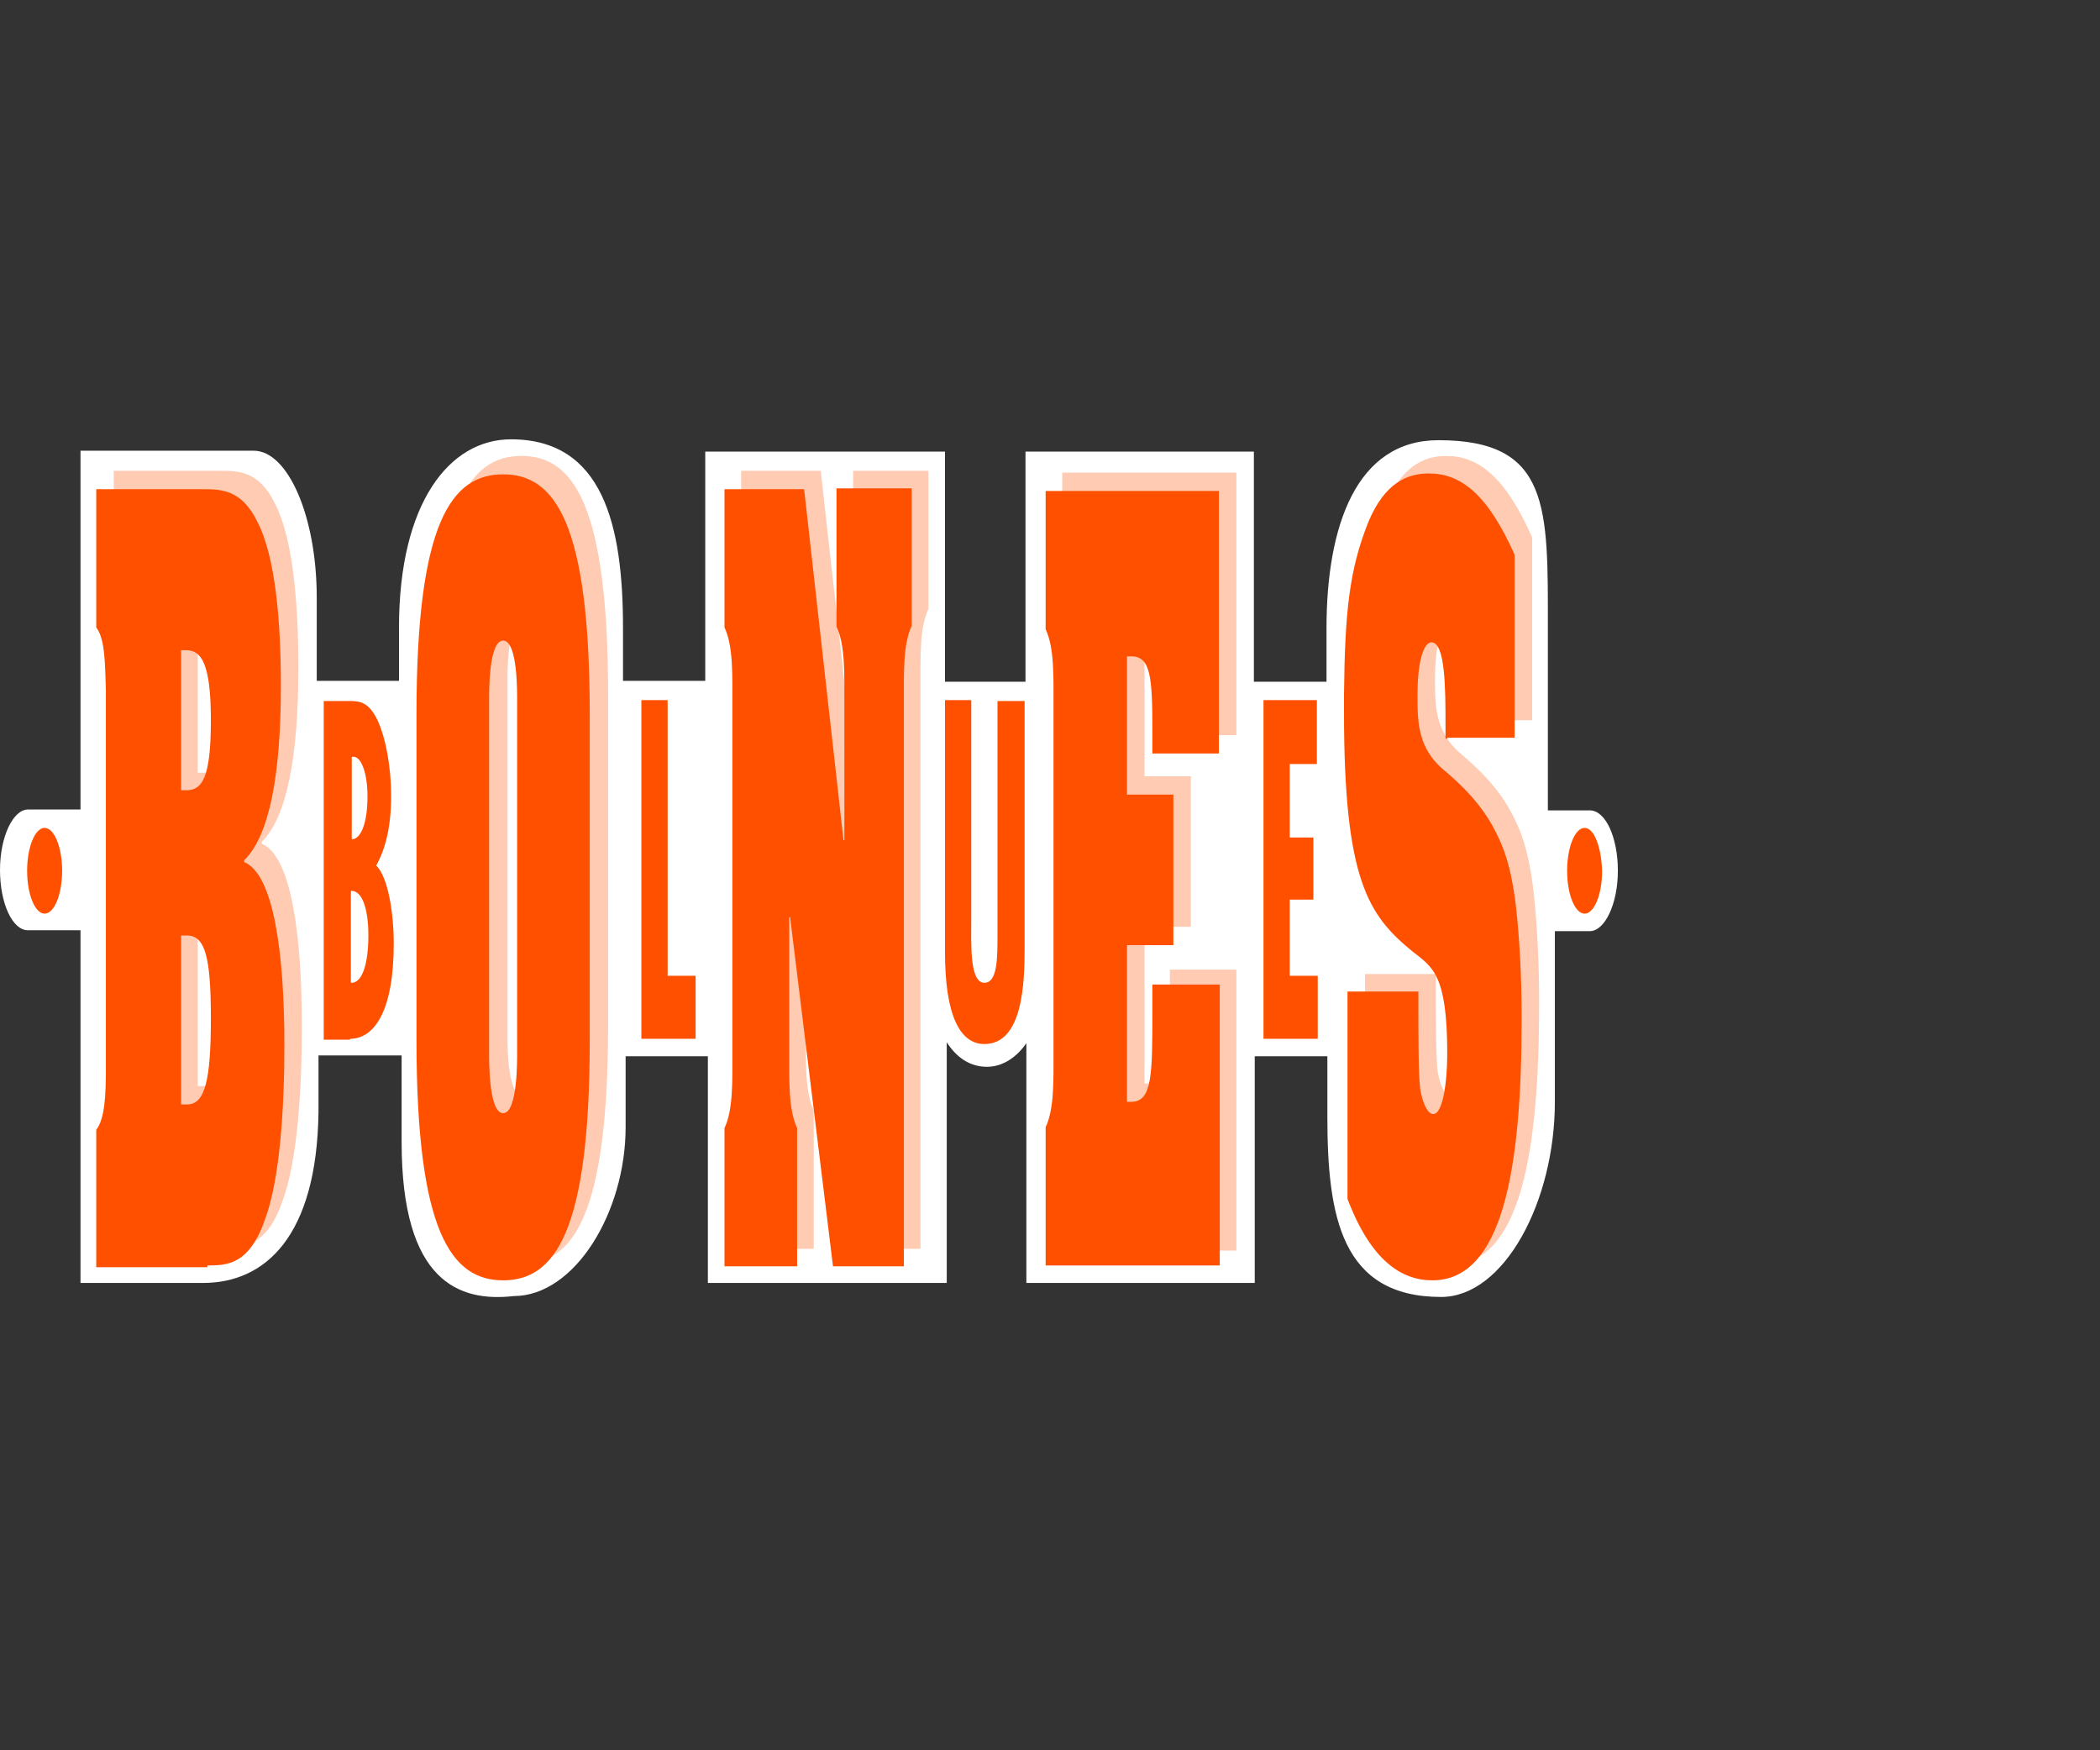 <?xml version="1.0" encoding="utf-8"?>
<!-- Generator: Adobe Illustrator 27.0.0, SVG Export Plug-In . SVG Version: 6.00 Build 0)  -->
<svg version="1.1" id="Ebene_1" xmlns="http://www.w3.org/2000/svg" xmlns:xlink="http://www.w3.org/1999/xlink" x="0px" y="0px"
	 viewBox="0 0 240 200" style="enable-background:new 0 0 240 200;" xml:space="preserve">
<rect x="0" y="0" width="240" height="200" fill="#333333" stroke="none"/>
<style type="text/css">
	.st0{fill:none;}
	.st1{fill:#1A1A18;}
	.st2{fill-rule:evenodd;clip-rule:evenodd;fill:#FFFFFF;}
	.st3{opacity:0.3;}
	.st4{fill-rule:evenodd;clip-rule:evenodd;fill:#FF5000;}
</style>
<g id="XMLID_555_">
	<rect id="XMLID_14_" y="0" class="st0" width="240" height="200"/>
</g>
<path class="st1" d="M93.6,99.3"/>
<path class="st2" d="M23.2,146.6H9.2v-40.3h-6c-1.8,0-3.2-3.1-3.2-6.9c0-3.8,1.5-6.9,3.2-6.9h6v-41H29c3.9,0,7.2,7.5,7.2,16.8v9.5
	h9.4v-6.1c0-14.3,5.8-21.5,12.8-21.5c10.5,0,12.8,9.8,12.8,21.5v6.1h9.4V51.6h27.4v26.3h9.2V51.6h26.1v26.3h8.3v-6.1
	c0-11.7,3.4-21.5,12.8-21.5c12.8,0,12.5,7.7,12.5,21.5v20.8h4.8c1.8,0,3.2,3.1,3.2,6.9c0,3.8-1.5,6.9-3.2,6.9h-4v19.5
	c0,11.4-5.8,22.3-13,22.3c-11.4,0-13-9.2-13-20.6v-6.9h-8.3v25.9h-26.1v-27.4c-1.1,1.6-2.7,2.7-4.5,2.7c-2,0-3.5-1.1-4.6-2.8v27.5
	H80.9v-25.9h-9.4v8.1c0,9.7-5.8,19.3-12.8,19.3c-6.2,0.7-12.8-1.6-12.8-17.6v-9.9h-9.5v6.5C36.2,141.3,30.3,146.6,23.2,146.6z"/>
<g class="st3">
	<path class="st4" d="M25.7,142.5c2.3,0,4.8-0.1,6.6-5.3c1.7-4.6,2.2-12.7,2.2-19.9c0-10.4-1.2-19.5-4.6-20.9v-0.2
		c2.9-2.8,4.2-9.8,4.2-19.9c0-7.3-0.6-14.8-2.7-18.8c-1.8-3.7-4.2-3.7-6.2-3.7H13v15.8c1,1.3,1,4,1.1,7.1v43.2
		c0,3.1-0.1,5.8-1.1,7.1v15.8h12.7V142.5z M22.6,72.3h0.6c1.7,0,2.8,1.5,2.8,8c0,6.6-1,8-2.8,8h-0.6V72.3z M22.6,104.8h0.7
		c2.1,0,2.7,2.7,2.7,9.5c0,7.1-0.7,9.8-2.7,9.8h-0.7V104.8z"/>
	<path class="st4" d="M93.8,53.8h-9.1v15.8c1,2.1,0.9,5.4,0.9,8.7v39.9c0,3.3,0.1,6.6-0.9,8.7v15.8h8.3v-15.8
		c-1-2.1-0.9-5.4-0.9-8.7v-15.4h0.1l4.9,39.9h8.1V78.3c0-3.3-0.1-6.6,0.9-8.7V53.8h-8.6v15.8c1,2.1,0.9,5.4,0.9,8.7V94h-0.1
		L93.8,53.8z"/>
	<path class="st4" d="M133.7,110.5v2.9c0,7.2,0,10.4-2.4,10.4h-0.5v-17.9h5.3V88.7h-5.3V72.9h0.5c2.2,0,2.4,2.4,2.4,8.4V84h7.6v-30
		h-19.9v15.8c1,2.1,0.9,5.4,0.9,8.7v39.9c0,3.3,0.1,6.6-0.9,8.7v15.8h19.9v-32.1h-7.6V110.5z"/>
	<path class="st4" d="M167.4,82.3h7.7V61.4c-3.1-7-6.2-9.3-9.8-9.3c-2.4,0-5,1-6.9,5.5c-2.2,5.5-2.7,10.3-2.8,19.8v2
		c0,19.2,2.8,23.2,7.8,27.3c2.3,1.8,4,2.6,4,11.7c0,3.2-0.5,6.9-1.6,6.9c-0.6,0-1.2-1.1-1.5-2.9c-0.2-1.8-0.2-5.8-0.2-11.1h-8.1
		v23.9c2.7,7.1,6.2,9.3,9.7,9.3c8,0,10.2-12.6,10.2-29.7v-0.4c0-4.2-0.2-8.4-0.6-12.2c-0.4-3.7-1.1-6.4-2.1-8.4
		c-1.7-3.7-4.4-6.1-6.4-7.8c-0.7-0.6-1.8-1.8-2.3-3.5c-0.5-1.5-0.5-3.2-0.5-5c0-3.3,0.6-5.9,1.6-5.9c1.6,0,1.6,5.5,1.6,9.4v1.6
		H167.4z"/>
	<path class="st4" d="M69.5,79.5c0-21.9-4-27.4-9.9-27.4c-5.9,0-9.9,5.5-9.9,27.4V117c0,21.9,4,27.4,9.9,27.4
		c5.9,0,9.9-5.5,9.9-27.4V79.5z M58,78c0-0.6-0.1-6.9,1.6-6.9s1.6,6.2,1.6,6.9v40.1c0,0.6,0.1,7-1.6,7s-1.6-6.4-1.6-7V78z"/>
</g>
<g>
	<path class="st4" d="M181.1,94.6c-1.1,0-2,2.2-2,4.9s0.9,4.9,2,4.9s2-2.2,2-4.9C183,96.8,182.2,94.6,181.1,94.6z"/>
	<path class="st4" d="M42.1,106.9c0,3.2-0.7,5.5-2,5.4v-10.5C41.4,101.7,42.1,103.9,42.1,106.9z M40,118.7c2.8,0,5-3.2,5-10.9
		c0-3.3-0.6-7.5-2-8.9c1.1-2,1.7-4.5,1.7-8c0-3.2-0.6-6.6-1.6-8.7c-1-2-2-2.1-3.2-2.1h-2.9v38.7H40V118.7z M42,91
		c0,2.9-0.7,4.9-1.8,4.9v-9.4C41.2,86.2,42,88.2,42,91z"/>
	<path class="st4" d="M73.3,80v38.7h6.2v-7.2h-3.2V80L73.3,80L73.3,80z"/>
	<path class="st4" d="M108,80v28.8c0,7.2,1.7,10.5,4.5,10.5c4.4,0,4.6-7,4.6-11V80.1h-3.1v26.6c0,2.8,0,5.6-1.5,5.6
		c-1.7,0-1.5-4.4-1.5-7.3V80L108,80L108,80z"/>
	<path class="st4" d="M144.4,80v38.7h6.2v-7.2h-3.2v-8.7h2.7v-7.1h-2.7v-8.4h3.1V80L144.4,80L144.4,80z"/>
	<path class="st4" d="M5.1,94.6c-1.1,0-2,2.2-2,4.9s0.9,4.9,2,4.9c1.1,0,2-2.2,2-4.9C7.1,96.8,6.2,94.6,5.1,94.6z"/>
</g>
<g>
	<path class="st4" d="M23.7,144.6c2.3,0,4.8-0.1,6.6-5.3c1.7-4.6,2.2-12.7,2.2-19.9c0-10.4-1.2-19.5-4.6-20.9v-0.2
		c2.9-2.8,4.2-9.8,4.2-19.9c0-7.3-0.6-14.8-2.7-18.8c-1.8-3.7-4.2-3.7-6.2-3.7H11v15.8c1,1.3,1,4,1.1,7.1v43.2
		c0,3.1-0.1,5.8-1.1,7.1v15.7H23.7z M20.7,74.3h0.6c1.7,0,2.8,1.5,2.8,8c0,6.6-1,8-2.8,8h-0.6V74.3z M20.7,106.9h0.7
		c2.1,0,2.7,2.7,2.7,9.5c0,7.1-0.7,9.8-2.7,9.8h-0.7V106.9z"/>
	<path class="st4" d="M91.9,55.9h-9.1v15.8c1,2.1,0.9,5.4,0.9,8.7v39.8c0,3.3,0.1,6.6-0.9,8.7v15.8h8.3v-15.8
		c-1-2.1-0.9-5.4-0.9-8.7v-15.4h0.1l4.9,39.9h8.1V80.2c0-3.3-0.1-6.6,0.9-8.7V55.8h-8.6v15.8c1,2.1,0.9,5.4,0.9,8.7v15.7h-0.1
		L91.9,55.9z"/>
	<path class="st4" d="M131.7,112.6v2.9c0,7.2,0,10.4-2.4,10.4h-0.5V108h5.3V90.8h-5.3V75h0.5c2.2,0,2.4,2.4,2.4,8.4v2.7h7.6v-30
		h-19.8v15.8c1,2.1,0.9,5.4,0.9,8.7v39.5c0,3.3,0.1,6.6-0.9,8.7v15.8h19.9v-32.1H131.7z"/>
	<path class="st4" d="M165.4,84.3h7.7V63.4c-3.1-7-6.2-9.3-9.8-9.3c-2.4,0-5,1-6.9,5.5c-2.2,5.5-2.7,10.3-2.8,19.8v2
		c0,19.2,2.8,23.2,7.8,27.3c2.3,1.8,4,2.6,4,11.7c0,3.2-0.5,6.9-1.6,6.9c-0.6,0-1.2-1.1-1.5-2.9c-0.2-1.8-0.2-5.8-0.2-11.1h-8.1V137
		c2.7,7.1,6.2,9.3,9.7,9.3c8,0,10.2-12.6,10.2-29.7v-0.4c0-4.2-0.2-8.4-0.6-12.2c-0.4-3.7-1.1-6.4-2.1-8.4c-1.7-3.7-4.4-6.1-6.4-7.8
		c-0.7-0.6-1.8-1.8-2.3-3.5c-0.5-1.5-0.5-3.2-0.5-5c0-3.3,0.6-5.9,1.6-5.9c1.6,0,1.6,5.5,1.6,9.4v1.6H165.4z"/>
	<path class="st4" d="M67.4,81.6c0-21.9-4-27.4-9.9-27.4c-5.9,0-9.9,5.5-9.9,27.4v37.3c0,21.9,4,27.4,9.9,27.4
		c5.9,0,9.9-5.5,9.9-27.4V81.6z M55.9,80.1c0-0.6-0.1-6.9,1.6-6.9s1.6,6.2,1.6,6.9v40.1c0,0.6,0.1,7-1.6,7s-1.6-6.4-1.6-7V80.1z"/>
</g>
</svg>
